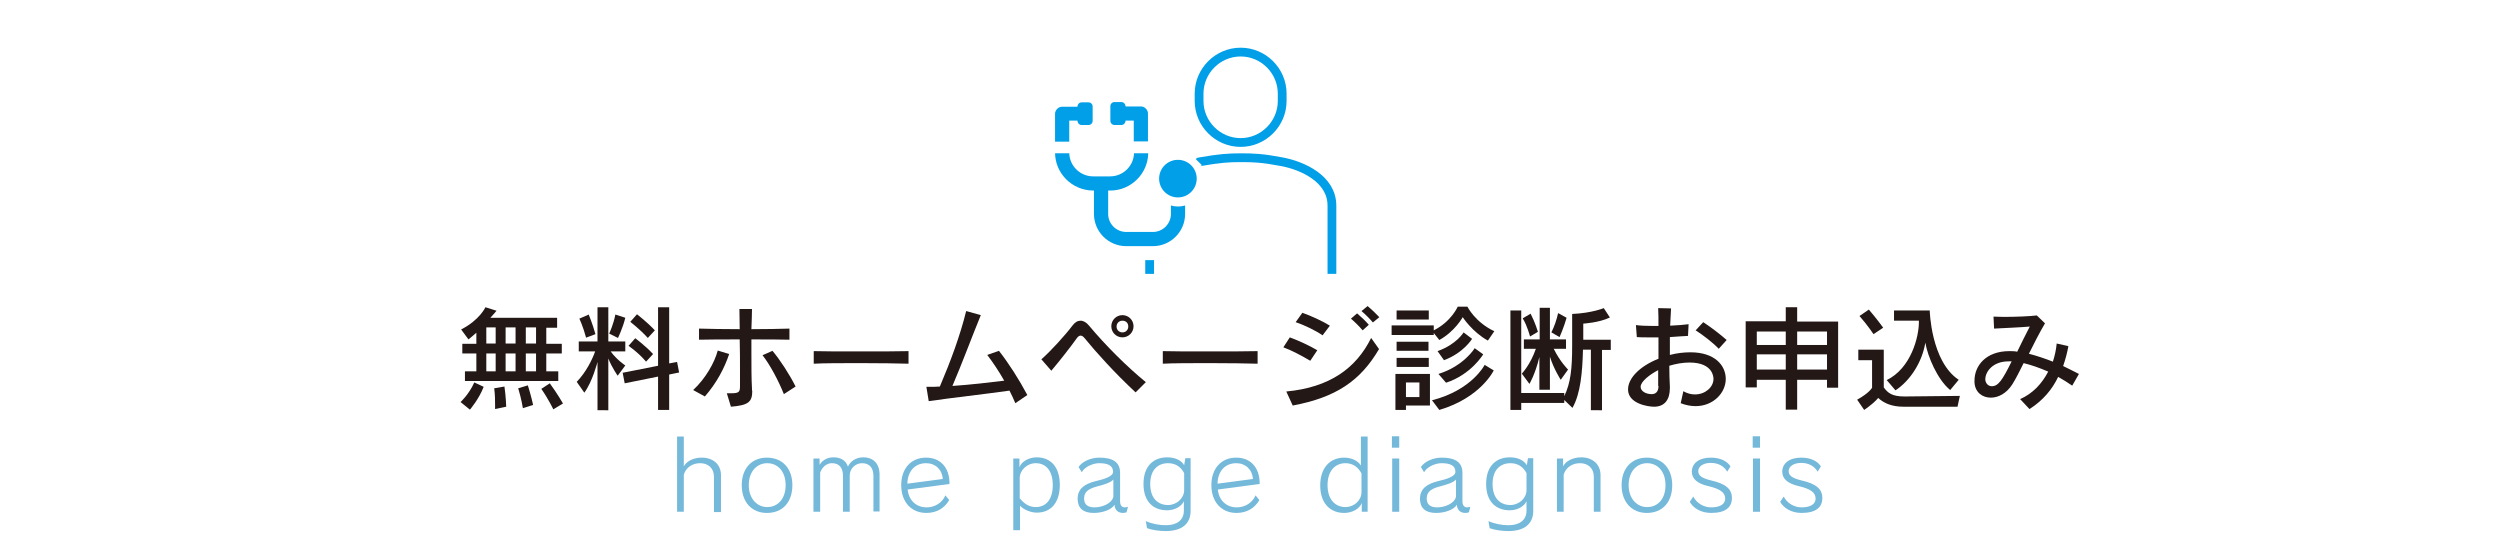 <?xml version="1.0" encoding="utf-8"?>
<!-- Generator: Adobe Illustrator 27.4.1, SVG Export Plug-In . SVG Version: 6.00 Build 0)  -->
<svg version="1.1" xmlns="http://www.w3.org/2000/svg" xmlns:xlink="http://www.w3.org/1999/xlink" x="0px" y="0px"
	 viewBox="0 0 854.4 186.9" style="enable-background:new 0 0 854.4 186.9;" xml:space="preserve">
<style type="text/css">
	.st0{fill:#FFFFFF;}
	.st1{fill:#231815;}
	.st2{fill:#74B8DA;}
	.st3{fill:none;stroke:#009FE8;stroke-width:3;stroke-miterlimit:10;}
	.st4{fill:#009FE8;stroke:#FFFFFF;stroke-width:0.75;stroke-miterlimit:10;}
</style>
<g id="レイヤー_1">
</g>
<g id="クライアント名">
	<rect class="st0" width="854.4" height="186.9"/>
	<g>
		<g>
			<path class="st1" d="M157.4,137.4c0,0,2.8-2.5,4.7-6.7l3.2,1.5c-1.6,4.2-4.7,7.8-4.7,7.8L157.4,137.4z M158.9,130.2v-3.3h3.9
				v-6.1h-4.8v-3.3h4.8v-3.8c-0.8,0.7-1.8,1.6-2.7,2.3l-2.5-3.4c6.4-3.3,8.3-7.6,8.3-7.6l3.8,1.2c0,0-0.9,1.1-2.1,2.4h22.8v3.4h-3.7
				v5.5h5.3v3.3h-5.3v6.1h4.1v3.3H158.9z M169.4,111.9h-3.2v5.5h3.2V111.9z M169.4,120.8h-3.2v6.1h3.2V120.8z M169.2,139.8v-1.3
				c0-1.4,0-3.6-0.3-5.8l3.5-0.6c0.5,3.4,0.6,6.9,0.6,6.9L169.2,139.8z M176.2,111.9h-3.4v5.5h3.4V111.9z M176.2,120.8h-3.4v6.1h3.4
				V120.8z M178.7,139.5c0,0-0.5-3.2-1.6-6.8l3.3-1c1.1,3.5,1.8,6.7,1.8,6.7L178.7,139.5z M183.2,111.9h-3.5v5.5h3.5V111.9z
				 M183.2,120.8h-3.5v6.1h3.5V120.8z M189.1,139.9c0,0-1.6-3.4-4.1-7l2.9-1.9c2.7,3.7,4.5,6.9,4.5,6.9L189.1,139.9z"/>
			<path class="st1" d="M204.2,140.1v-16.4c0,0-1.7,6.7-4.5,10.5l-2.6-3.7c3.2-3.3,5.3-7.6,6.3-10.4h-5.6v-3.4h6.4V105h3.7v11.7h5.8
				v3.4h-5c2.1,2.9,5,4.8,5,4.8l-2.6,3.5c0,0-2-2.8-3.2-5.9v17.7H204.2z M200.3,115.4c-1-3.8-2.3-6.5-2.3-6.5l3.2-1.4
				c0,0,1.3,3.1,2.3,6.7L200.3,115.4z M208.2,114c0,0,1.5-3.2,2.1-6.5l3.4,1.1c-0.8,3.4-2.5,6.9-2.5,6.9L208.2,114z M224.9,140.1
				v-11.4l-11.4,2.3l-0.7-3.6l12.1-2.4V105h3.8v19.2l2.7-0.5l0.7,3.6l-3.4,0.7v12.1H224.9z M220.8,123.6c-2.7-3.2-6-5.4-6-5.4
				l2.3-2.6c0,0,3.4,2.5,6.1,5.4L220.8,123.6z M221.4,115.5c-2.7-3-6-5.5-6-5.5l2.3-2.6c0,0,3.5,2.7,6.1,5.5L221.4,115.5z"/>
			<path class="st1" d="M236.9,133.3c4.3-4,7.3-9.4,8.4-13.5l3.9,1.2c-1.6,4.8-4.3,9.9-8.3,14.5L236.9,133.3z M257.1,133.5
				c0,3.9-1.3,5-7.3,5.5l-1.4-4.6c0.6,0,1.2,0,1.6,0c2.7,0,2.9-0.6,2.9-2.5c0-1.4,0-3.4,0-5.6c0-3.1,0-6.7-0.1-10.3
				c-5.3,0-10.5,0-13.9,0.1v-3.8c3.4,0.1,8.6,0.2,13.9,0.2c0-2.7-0.1-5.1-0.1-6.9l4.3,0c0,1.8-0.1,4.1-0.2,6.9c4.9,0,9.7-0.1,13-0.2
				v3.8c-3.3-0.1-8-0.1-13-0.1v4.2c0,4.6,0,9.3,0.2,12.7V133.5z M267.9,134.7c-1.8-4.5-4.7-10-7.3-13.3l3.4-1.5
				c2.6,3.1,5.8,8,7.9,12.2L267.9,134.7z"/>
			<path class="st1" d="M310.5,124.3c-3.4-0.1-9.8-0.2-16.1-0.2s-12.8,0-16.3,0.2V120c2.8,0.1,8.9,0.1,15.1,0.1
				c7.2,0,14.6,0,17.3-0.1V124.3z"/>
			<path class="st1" d="M347,137.8c-0.6-1.4-1.2-2.8-2-4.3c-8.4,1.2-20.2,2.5-27.6,3.6l-0.8-4.9h1.1c1.1,0,2.2,0,3.5-0.1
				c3.7-8.7,6.9-17.3,9-25.8l5,1.4c-2.8,6.8-6.4,16.5-9.7,24.2c6-0.4,12.9-1.2,17.7-1.8c-1.8-3.2-3.9-6.3-5.8-8.8l4-1.4
				c3.3,4.2,6.9,9.8,9.7,15.1L347,137.8z"/>
			<path class="st1" d="M388.1,134.1c-7-6.5-13.6-13.8-17.4-18.5c-0.5-0.6-0.9-0.9-1.4-0.9c-0.4,0-0.9,0.3-1.3,0.9
				c-1.9,2.7-5.9,7.8-8.7,11.1l-3.4-3.9c3.2-2.8,8.2-8.3,10.6-11.5c0.9-1.2,1.8-1.7,2.8-1.7c1,0,2,0.6,2.9,1.7
				c5.6,6.7,12.9,14,19.4,19.3L388.1,134.1z M383.6,115.3c-2.1,0-3.8-1.7-3.8-3.8s1.7-3.8,3.8-3.8s3.8,1.7,3.8,3.8
				S385.7,115.3,383.6,115.3z M383.6,109.6c-1.2,0-2,0.9-2,2c0,1.2,0.9,2,2,2c1.2,0,2-0.9,2-2C385.6,110.3,384.7,109.6,383.6,109.6z
				"/>
			<path class="st1" d="M429.8,124.3c-3.4-0.1-9.8-0.2-16.1-0.2s-12.8,0-16.3,0.2V120c2.8,0.1,8.9,0.1,15.1,0.1
				c7.2,0,14.6,0,17.3-0.1V124.3z"/>
			<path class="st1" d="M447.8,123.3c-2.7-1.6-6.4-3.6-9.2-4.6l2.2-3.4c3,1.1,6.7,2.8,9.4,4.4L447.8,123.3z M471.3,119.3
				c-6.4,10.9-14.7,16.5-29.5,19.3l-2.2-4.8c14.9-1.4,23.9-8,29-18.3L471.3,119.3z M452,114.6c-2.3-1.6-6.2-3.5-9.2-4.5l2.3-3.2
				c3.1,1.1,6.8,2.8,9.4,4.4L452,114.6z M465.7,112.9c-1.2-1.4-2.6-2.8-4-4l2.1-1.8c1.4,1.2,2.8,2.5,4,3.9L465.7,112.9z
				 M469.2,110.2c-1.1-1.3-2.5-2.7-3.9-3.9l2.1-1.7c1.4,1.2,2.8,2.5,4,3.8L469.2,110.2z"/>
			<path class="st1" d="M508.5,116.4c-5.4-3-8.6-8-8.6-8s-2.7,4.9-8,7.8l-1.9-2.4v0.7h-14.4v-3.3h14.4v1.7c6-3,8.2-8.1,8.2-8.1h3.3
				c0,0,2.6,5.3,9.2,8.4L508.5,116.4z M480.5,138.6v1.5h-3.6v-12.3h11.8v10.8H480.5z M477.3,109.2v-3.1h11v3.1H477.3z M477.3,125.4
				v-3.1h11v3.1H477.3z M477.3,119.9v-3.1h10.9v3.1H477.3z M485.1,130.7h-4.6v5h4.6V130.7z M510.5,126.6c0,0-4.4,9.3-18.6,13.5
				l-2.5-3.3c13.7-3.5,18-12.1,18-12.1L510.5,126.6z M491.3,120c6.5-2.3,8.9-6.4,8.9-6.4l2.9,2.2c0,0-2.9,4.8-9.6,7.3L491.3,120z
				 M491.6,127.8c8.7-2.7,12.4-8.8,12.4-8.8l2.9,2.1c0,0-4.1,6.9-12.7,9.7L491.6,127.8z"/>
			<path class="st1" d="M543.7,140.1v-20.6H541c-0.2,7.6-0.8,15-3.6,19.9l-2.8-2.7v1h-14.7v2.4h-3.7v-34h3.7v28.2h14.7v1.1
				c2.2-4.5,2.7-9.5,2.7-17.2v-10.9c6.8-0.3,10.8-2,10.8-2l2.1,3.2c-3.7,1.8-9.1,2.1-9.1,2.1v5.5h9.4v3.5h-3v20.6H543.7z
				 M526.1,133.3V122c-1.4,5.9-3.4,9.2-3.4,9.2l-2.6-3.5c0,0,2.9-3,4.8-8.5h-4.1v-3.2h5.4v-10.8h3.5v10.8h5.5v3.2h-4.2
				c2.2,4.5,4.9,7.1,4.9,7.1l-2.5,3.5c0,0-2.4-3.7-3.7-7.9v11.3H526.1z M522.9,115c0,0-0.9-3.6-2.5-6.2l2.7-1.6
				c1.6,3.1,2.5,6.2,2.5,6.2L522.9,115z M530.2,113.6c1-2,1.8-4.3,2.3-6.6l2.9,1.6c-0.9,3.2-2.4,6.6-2.4,6.6L530.2,113.6z"/>
			<path class="st1" d="M575.3,133.7c1.4,0.8,2.7,1.1,4,1.1c3.5,0,6.3-2.5,6.3-5.3c0-0.4,0-5.6-8.2-5.6c-2.2,0-4.6,0.4-6.9,1.1
				c0,2.6,0.1,5.1,0.2,7.2v0.4c0,4-1.8,6.4-5.4,6.4c-2,0-8.9-1-8.9-5.9c0-3.8,3.9-7.9,10.4-10.5v-7.3c-1.2,0-2.5,0-3.7,0
				c-1.4,0-2.7,0-3.7-0.1l-0.3-4.1c1.4,0.2,3.7,0.3,6.2,0.3h1.5c0-2.3,0-4.3-0.1-6.1l4.4,0.1c-0.1,1.6-0.2,3.6-0.3,5.9
				c2.5-0.1,4.8-0.3,6.3-0.5l-0.2,4c-1.6,0.1-3.8,0.2-6.2,0.4c0,2,0,4.1,0,6.1c2.3-0.6,4.7-0.9,7-0.9c8.5,0,12.1,4.6,12.1,9.1
				c0,4.8-4.3,9.3-10.3,9.3c-1.6,0-3.3-0.3-5.1-1L575.3,133.7z M566.7,131.9c0-1.8,0-3.5,0-5.4c-2.9,1.5-6,3.9-6,5.7
				c0,1.5,1.8,2.5,3.8,2.5c1.2,0,2.3-0.7,2.3-2.7V131.9z M587.4,119.2c-2-2.1-5.5-4.8-7.9-6.3l2.6-2.8c2.6,1.7,6,4.3,8,6.1
				L587.4,119.2z"/>
			<path class="st1" d="M624.4,132.4v-2.6h-10.2v10.2h-3.9v-10.2h-9.9v2.6h-3.8v-22.6h13.7V105h3.9v4.9h14v22.6H624.4z M610.3,113.3
				h-9.9v4.6h9.9V113.3z M610.3,121.1h-9.9v5.2h9.9V121.1z M624.4,113.3h-10.2v4.6h10.2V113.3z M624.4,121.1h-10.2v5.2h10.2V121.1z"
				/>
			<path class="st1" d="M650.5,139c-3.9,0-6.7-1.2-8.6-3c-0.9,1.1-2.5,2.5-4.8,4.1l-2.4-3.5c4.3-2.4,5.1-4.1,5.1-4.1v-9.4h-4.7v-3.6
				h8.7v12.9c1.4,1.9,2.8,3.1,7.1,3.1l18.9-0.2L669,139H650.5z M640.3,114.2c0,0-2.3-3.4-4.8-6.2l3.2-2.2c2.6,3,4.9,6.2,4.9,6.2
				L640.3,114.2z M666.5,133.3c-4.4-3.6-7.7-11.5-8.5-16.2c-1.1,6.8-5.3,13.1-10.2,16.3l-3-3.5c8.4-4.1,11-14.9,11-19.8v-0.5h-8.5
				v-3.5h12.2c0,0,0.4,17.4,9.9,23.7L666.5,133.3z"/>
			<path class="st1" d="M708.2,131.8c-1.6-1.1-3.2-2.1-4.8-3c-2,4.2-5.1,8-9.8,11l-3.2-3.4c4.3-1.9,7.4-5.2,9.6-9.4
				c-3-1.3-5.9-2.3-8.4-2.9c-1.4,2.8-2.7,5.4-3.9,7.3c-2,3.1-4.8,4.5-7.3,4.5c-2.9,0-5.4-1.8-5.6-5.2c0-0.2,0-0.4,0-0.6
				c0-5.2,4-10.1,11.9-10.1c0.9,0,1.8,0,2.7,0.2c1.4-2.9,2.9-5.9,4.3-8.6c-3.3,0.3-8.8,0.5-12.2,0.7l-0.2-4.1c0.9,0,2.1,0.1,3.5,0.1
				c3.9,0,9.1-0.2,11.3-0.5l2.8,2.7c-2,3.4-3.8,7-5.5,10.4c2.7,0.7,5.4,1.6,8.2,2.7c0.6-1.9,1.1-4,1.3-6.2l4,0.9
				c-0.4,2.2-1,4.5-1.8,6.8c1.8,0.9,3.7,1.8,5.4,2.7L708.2,131.8z M678.5,129.8c0.1,1.2,1,2.2,2.2,2.2c2.2,0,3.6-2,6.8-8.5
				c-0.4,0-0.8,0-1.1,0c-5.4,0-7.9,3.6-7.9,6.1V129.8z"/>
		</g>
	</g>
	<g>
		<g>
			<path class="st2" d="M244,174.9v-12c0-2.9-2-4.6-4.7-4.6c-2.5,0-4.8,1.3-5.6,3.9v12.7h-2.3v-25.7h2.3v10.2c0.8-1.6,3.1-3,6.1-3
				c3.8,0,6.6,2.2,6.6,6v12.6H244z"/>
			<path class="st2" d="M253.5,165.8c0-5.7,3.4-9.4,8.6-9.4c5.3,0,8.7,3.7,8.7,9.4c0,5.8-3.3,9.5-8.7,9.5
				C256.9,175.3,253.5,171.6,253.5,165.8z M268.5,165.8c0-4.7-2.7-7.5-6.3-7.5c-3.4,0-6.3,2.7-6.3,7.5c0,4.7,2.9,7.5,6.3,7.5
				C265.8,173.3,268.5,170.5,268.5,165.8z"/>
			<path class="st2" d="M298.5,174.9v-12.2c0-2.9-1.4-4.4-3.9-4.4c-2.2,0-4.2,1.8-4.2,4.2v12.4h-2.3v-12.2c0-2.9-1.3-4.4-3.8-4.4
				c-1.8,0-3.3,1.3-4,3.2v13.4h-2.3v-18.2h2.1v2.2c0.8-1.4,2.4-2.6,4.7-2.6c2.6,0,4.3,1.1,5,3.2c0.7-1.7,2.6-3.2,5.2-3.2
				c3.5,0,5.6,2.2,5.6,5.9v12.6H298.5z"/>
			<path class="st2" d="M324.4,170.9c-1.5,2.6-4.1,4.4-7.8,4.4c-5.1,0-8.6-3.7-8.6-9.5c0-5.6,3.3-9.4,8.5-9.4c4.9,0,8,3.4,8,8.8v0.2
				l-14.3,1.9c0.4,3.8,3,6.1,6.5,6.1c2.7,0,5.3-1.5,6.4-4.1L324.4,170.9z M322.2,163.7c-0.2-3.2-2.5-5.4-5.7-5.4
				c-3.7,0-6.3,2.6-6.4,7L322.2,163.7z"/>
			<path class="st2" d="M346.3,181.3v-24.6h2.1v3c0.7-2,3.3-3.4,5.9-3.4c4.8,0,7.9,3.3,7.9,9.4c0,6.2-3.1,9.5-7.9,9.5
				c-2.1,0-4.6-1.1-5.7-2.4v8.4H346.3z M348.5,170.3c1.5,1.8,3.1,3,5.5,3c3.3,0,5.8-2.4,5.8-7.5c0-5.1-2.5-7.5-5.8-7.5
				c-3,0-5.5,2.4-5.5,5.1V170.3z"/>
			<path class="st2" d="M385,175.1c-0.4,0.1-0.8,0.2-1.2,0.2c-1.6,0-2.8-0.9-2.9-2.8c-1,1.7-4.1,2.8-7.1,2.8c-3.7,0-5.4-1.7-5.5-4.6
				v-0.3c0-3.5,2.6-5.1,6.3-6c2.7-0.6,5.8-1.6,5.8-3.1c0-2.2-1.7-3-4.8-3c-2.1,0-5,1.3-5.9,3.1l-1.1-1.8c1.3-1.9,4.2-3.2,7.1-3.2
				c4.4,0,7.1,1.4,7.1,5.2v9.7c0,1.4,0.6,2.1,1.6,2.1c0.3,0,0.7-0.1,1.1-0.2L385,175.1z M380.5,163.9c-0.9,1-3,1.7-5.4,2.3
				c-2.6,0.7-4.6,1.6-4.6,4.1v0.3c0.1,1.8,1.2,2.8,3.6,2.8c2.4,0,5.8-1.2,6.4-3.6V163.9z"/>
			<path class="st2" d="M404.6,171.3c-0.8,1.8-3.2,3.1-5.7,3.1c-4.7,0-8.1-2.9-8.1-9c0-6.1,3.4-9.1,8.1-9.1c2.9,0,4.9,1.1,5.8,2.7
				l0.4-2.4h1.8v18c0,4.4-3,6.9-8.5,6.9c-2.3,0-4.9-0.4-6.4-1l-0.4-2.4c2,0.9,4.6,1.4,6.8,1.4c3.8,0,6.2-1.7,6.2-5V171.3z
				 M404.7,161.7c-1.2-2.3-3.1-3.4-5.5-3.4c-3.3,0-6.1,2.1-6.1,7.1c0,5.1,2.8,7.2,6.1,7.2c2.9,0,5.5-2.3,5.5-5.1V161.7z"/>
			<path class="st2" d="M430.4,170.9c-1.5,2.6-4.1,4.4-7.8,4.4c-5.1,0-8.6-3.7-8.6-9.5c0-5.6,3.3-9.4,8.5-9.4c4.9,0,8,3.4,8,8.8v0.2
				l-14.3,1.9c0.4,3.8,3,6.1,6.5,6.1c2.7,0,5.3-1.5,6.4-4.1L430.4,170.9z M428.2,163.7c-0.2-3.2-2.5-5.4-5.7-5.4
				c-3.7,0-6.3,2.6-6.4,7L428.2,163.7z"/>
			<path class="st2" d="M465.4,174.9v-3c-0.8,2.1-3.4,3.4-6,3.4c-4.8,0-8.2-3.3-8.2-9.4c0-6.2,3.5-9.5,8.2-9.5
				c2.7,0,4.8,1.2,5.7,2.7v-9.9h2.3v25.7H465.4z M465.3,161.8c-1.2-2.3-3.1-3.5-5.5-3.5c-3.3,0-6.1,2.4-6.1,7.5
				c0,5.1,2.8,7.5,6.1,7.5c3,0,5.5-2.3,5.5-5.1V161.8z"/>
			<path class="st2" d="M475.7,153v-3.9h2.5v3.9H475.7z M475.8,174.9v-18.2h2.4v18.2H475.8z"/>
			<path class="st2" d="M502,175.1c-0.4,0.1-0.8,0.2-1.2,0.2c-1.6,0-2.8-0.9-2.9-2.8c-1,1.7-4.1,2.8-7.1,2.8c-3.7,0-5.4-1.7-5.5-4.6
				v-0.3c0-3.5,2.6-5.1,6.3-6c2.7-0.6,5.8-1.6,5.8-3.1c0-2.2-1.7-3-4.8-3c-2.1,0-5,1.3-5.9,3.1l-1.1-1.8c1.3-1.9,4.2-3.2,7.1-3.2
				c4.4,0,7.1,1.4,7.1,5.2v9.7c0,1.4,0.6,2.1,1.6,2.1c0.3,0,0.7-0.1,1.1-0.2L502,175.1z M497.6,163.9c-0.9,1-3,1.7-5.4,2.3
				c-2.6,0.7-4.6,1.6-4.6,4.1v0.3c0.1,1.8,1.2,2.8,3.6,2.8c2.4,0,5.8-1.2,6.4-3.6V163.9z"/>
			<path class="st2" d="M521.7,171.3c-0.8,1.8-3.2,3.1-5.7,3.1c-4.7,0-8.1-2.9-8.1-9c0-6.1,3.4-9.1,8.1-9.1c2.9,0,4.9,1.1,5.8,2.7
				l0.4-2.4h1.8v18c0,4.4-3,6.9-8.5,6.9c-2.3,0-4.9-0.4-6.4-1l-0.4-2.4c2,0.9,4.6,1.4,6.8,1.4c3.8,0,6.2-1.7,6.2-5V171.3z
				 M521.7,161.7c-1.2-2.3-3.1-3.4-5.5-3.4c-3.3,0-6.1,2.1-6.1,7.1c0,5.1,2.8,7.2,6.1,7.2c2.9,0,5.5-2.3,5.5-5.1V161.7z"/>
			<path class="st2" d="M544.7,174.9v-12c0-2.9-2-4.6-4.7-4.6c-2.5,0-4.8,1.3-5.6,3.9v12.7h-2.3v-18.2h2.1v2.7
				c0.8-1.7,3.2-3.1,6.2-3.1c3.8,0,6.6,2.3,6.6,6.1v12.5H544.7z"/>
			<path class="st2" d="M554.2,165.8c0-5.7,3.4-9.4,8.6-9.4c5.3,0,8.7,3.7,8.7,9.4c0,5.8-3.3,9.5-8.7,9.5
				C557.7,175.3,554.2,171.6,554.2,165.8z M569.2,165.8c0-4.7-2.7-7.5-6.3-7.5c-3.4,0-6.3,2.7-6.3,7.5c0,4.7,2.9,7.5,6.3,7.5
				C566.6,173.3,569.2,170.5,569.2,165.8z"/>
			<path class="st2" d="M590.3,161.2c-1.1-1.9-3.1-3-5.6-3c-2.6,0-4.3,1.2-4.3,2.8c0,1.5,1.1,2.4,4.4,3.2c4.8,1.1,7.1,2.8,7.1,6
				c0,3.2-2.2,5.1-7.1,5.1c-3.4,0-6.1-1.6-7.3-3.8l1.2-1.8c1.1,2.2,3.5,3.7,6.1,3.7c3.2,0,4.8-1.2,4.8-3c0-2.1-1.8-3.3-5.5-4.2
				c-4.2-0.9-5.9-2.7-5.9-5c0-2.8,2.4-4.8,6.5-4.8c3.3,0,5.7,1.3,6.7,3L590.3,161.2z"/>
			<path class="st2" d="M599,153v-3.9h2.5v3.9H599z M599.1,174.9v-18.2h2.4v18.2H599.1z"/>
			<path class="st2" d="M621.2,161.2c-1.1-1.9-3.1-3-5.6-3c-2.6,0-4.3,1.2-4.3,2.8c0,1.5,1.1,2.4,4.4,3.2c4.8,1.1,7.1,2.8,7.1,6
				c0,3.2-2.2,5.1-7.1,5.1c-3.4,0-6.1-1.6-7.3-3.8l1.2-1.8c1.1,2.2,3.5,3.7,6.1,3.7c3.2,0,4.8-1.2,4.8-3c0-2.1-1.8-3.3-5.5-4.2
				c-4.2-0.9-5.9-2.7-5.9-5c0-2.8,2.4-4.8,6.5-4.8c3.3,0,5.7,1.3,6.7,3L621.2,161.2z"/>
		</g>
	</g>
	<g>
		<path class="st3" d="M438.2,34.5c0,7.8-6.4,14.2-14.2,14.2l0,0c-7.8,0-14.2-6.4-14.2-14.2V32c0-7.8,6.4-14.2,14.2-14.2l0,0
			c7.8,0,14.2,6.4,14.2,14.2V34.5z"/>
		<path class="st3" d="M455.2,93.6V70.3c0-9.3-10.2-13.7-17-15c-6.8-1.3-9.9-1.4-14.1-1.4s-7.3,0.2-14.1,1.4c-0.1,0-0.2,0-0.3,0.1"
			/>
		<line class="st3" x1="392.9" y1="88.9" x2="392.9" y2="93.6"/>
		<g>
			<g>
				
					<ellipse transform="matrix(6.244713e-02 -0.998 0.998 6.244713e-02 316.545 459.032)" class="st4" cx="402.6" cy="61" rx="6.8" ry="6.8"/>
			</g>
			<g>
				<path class="st4" d="M365.8,48.7v-7.1h2.1c0.2,0.9,0.9,1.5,1.8,1.5h2.3c1,0,1.8-0.8,1.8-1.8v-4.9c0-1-0.8-1.8-1.8-1.8h-2.3
					c-0.9,0-1.6,0.6-1.8,1.5H363c-1.5,0-2.8,1.3-2.8,2.8v9.9H365.8z"/>
				<path class="st4" d="M380.9,43.1h2.3c0.9,0,1.6-0.6,1.8-1.5h2.1v7.1h5.6v-9.9c0-1.5-1.3-2.8-2.8-2.8h-4.9
					c-0.2-0.9-0.9-1.5-1.8-1.5h-2.3c-1,0-1.8,0.8-1.8,1.8v4.9C379.1,42.3,379.9,43.1,380.9,43.1z"/>
				<path class="st4" d="M404.8,69.9c-0.7,0.2-1.5,0.3-2.2,0.3c-0.8,0-1.5-0.1-2.2-0.3l-0.6-0.2v3.4c0,3.2-2.6,5.8-5.8,5.8h-9.1
					c-3.2,0-5.8-2.6-5.8-5.8v-7.6h0.3c7.4,0,13.4-6,13.4-13.4v-0.1h-5.6v0.1c0,4.3-3.5,7.8-7.8,7.8h-5.8c-4.3,0-7.8-3.5-7.8-7.8
					v-0.1h-5.6v0.1c0,7.4,6,13.3,13.3,13.4v7.6c0,6.3,5.1,11.4,11.4,11.4h9.1c6.3,0,11.4-5.1,11.4-11.4v-3.4L404.8,69.9z"/>
			</g>
		</g>
	</g>
</g>
</svg>
